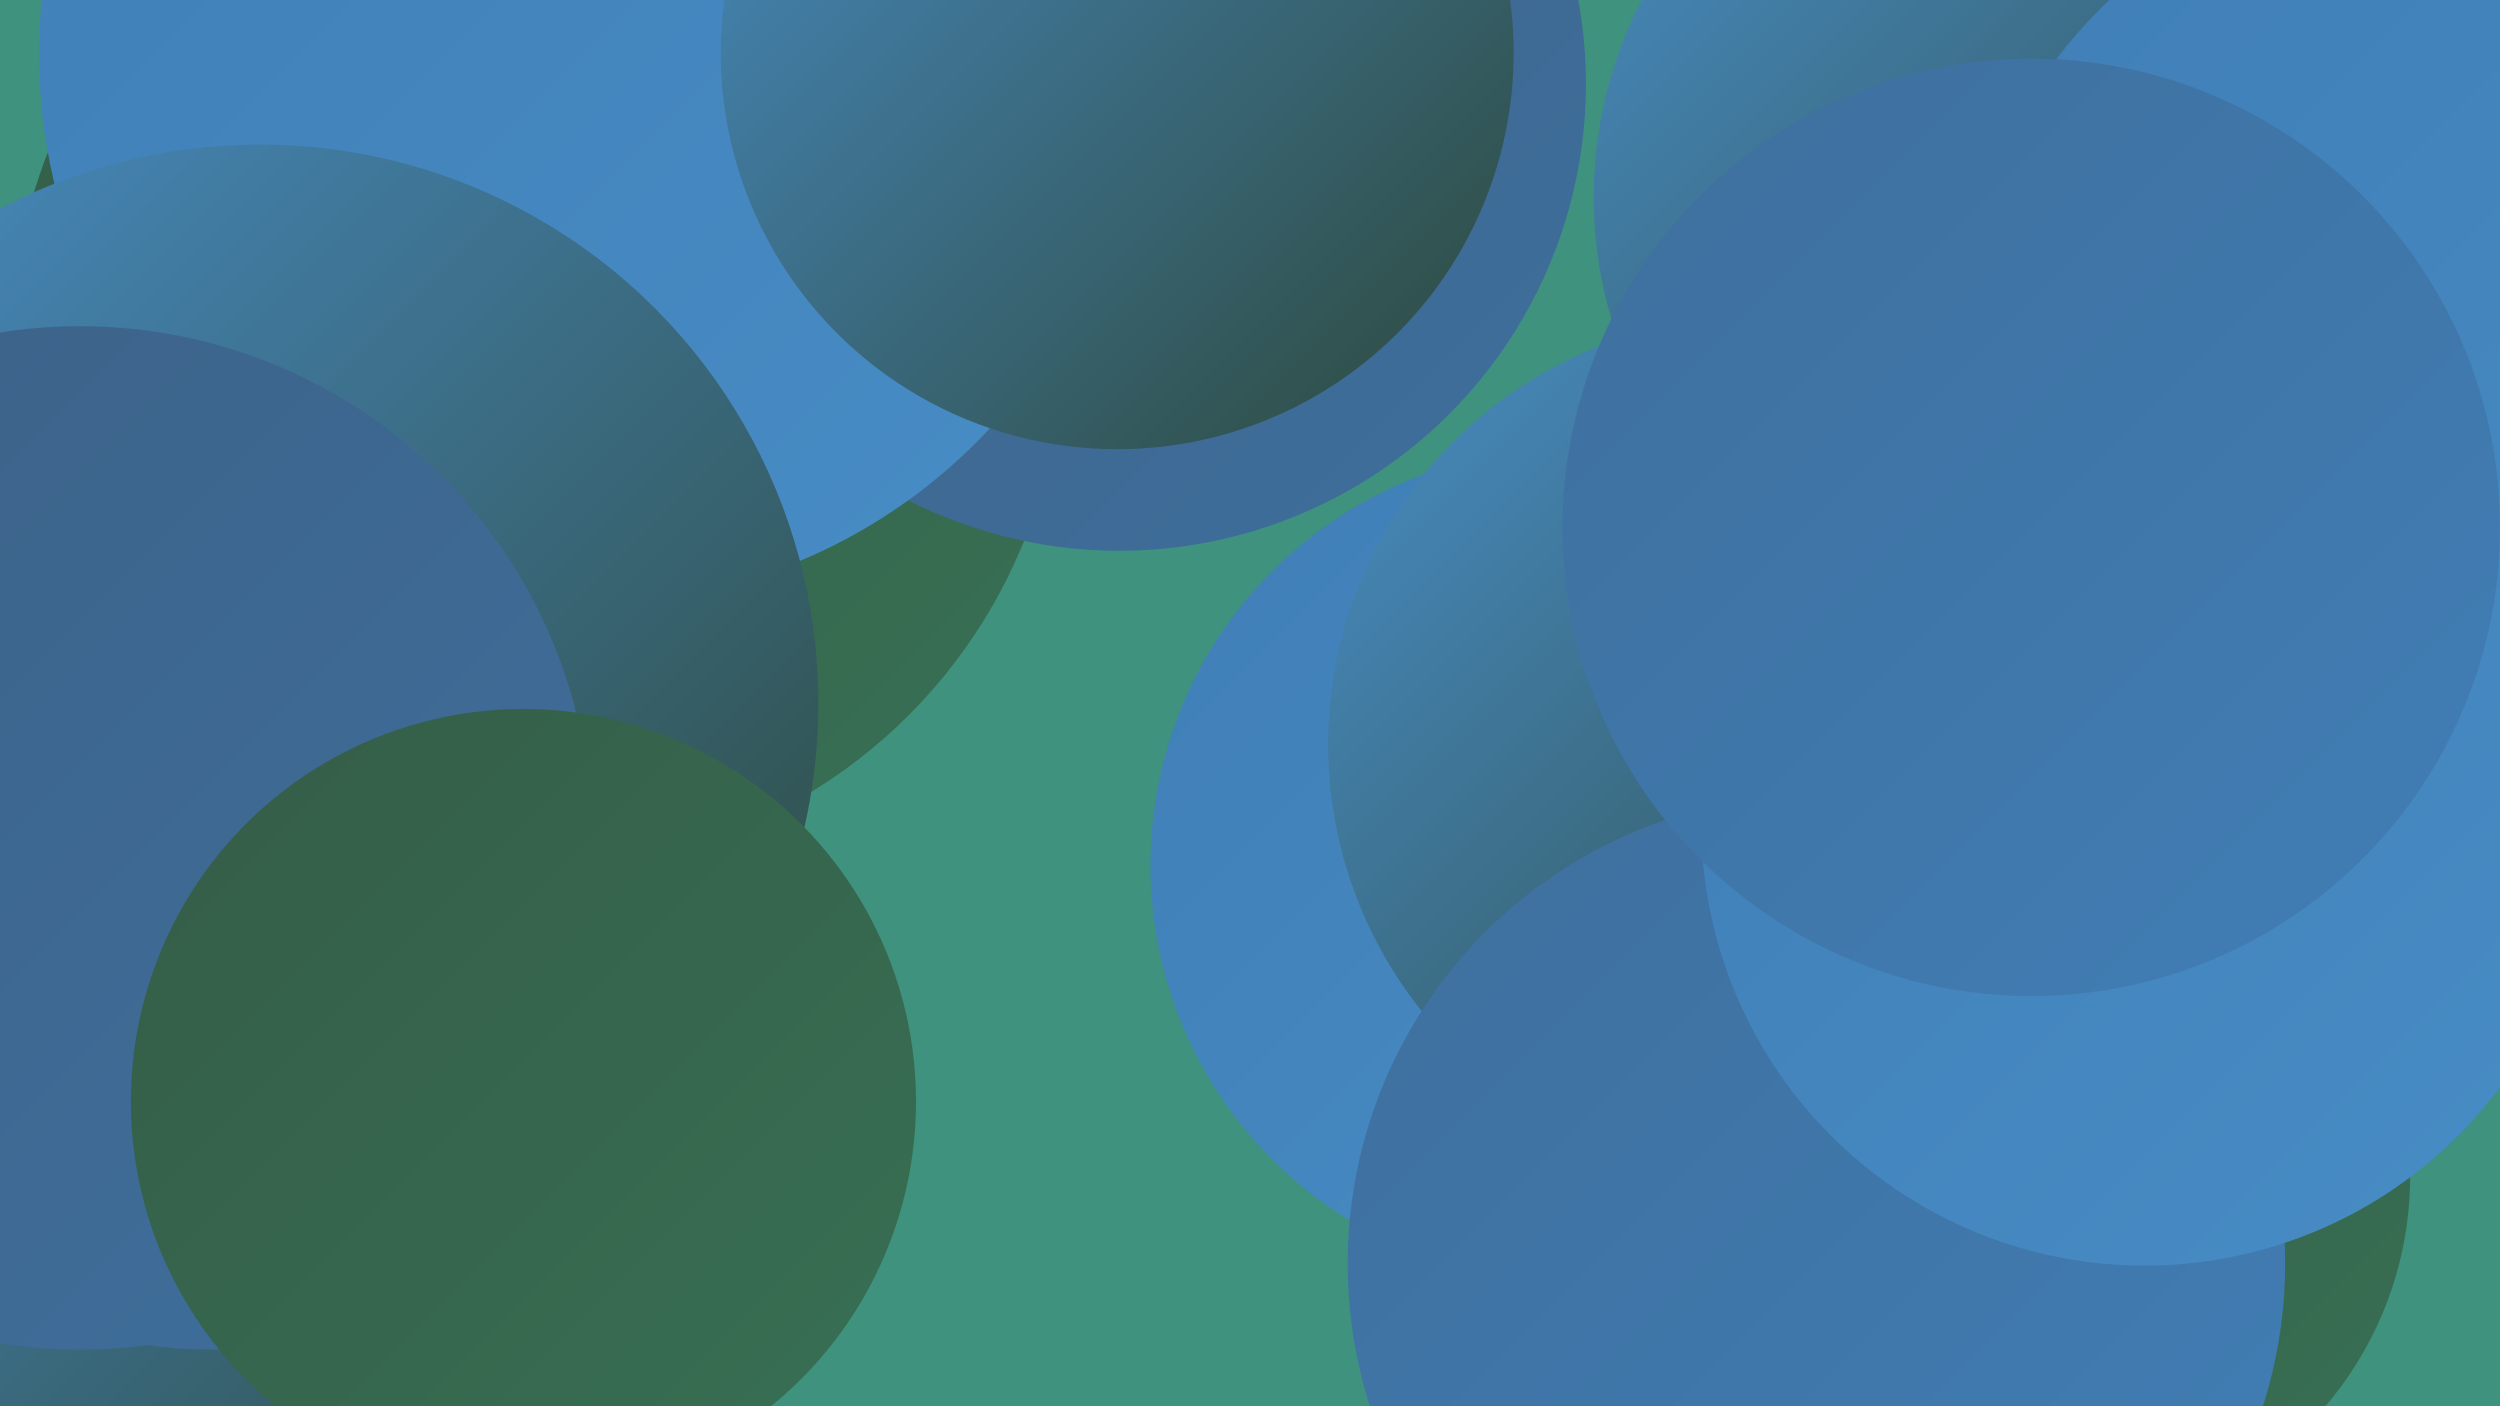 <?xml version="1.0" encoding="UTF-8"?><svg width="1280" height="720" xmlns="http://www.w3.org/2000/svg"><defs><linearGradient id="grad0" x1="0%" y1="0%" x2="100%" y2="100%"><stop offset="0%" style="stop-color:#2d483a;stop-opacity:1" /><stop offset="100%" style="stop-color:#345c47;stop-opacity:1" /></linearGradient><linearGradient id="grad1" x1="0%" y1="0%" x2="100%" y2="100%"><stop offset="0%" style="stop-color:#345c47;stop-opacity:1" /><stop offset="100%" style="stop-color:#387054;stop-opacity:1" /></linearGradient><linearGradient id="grad2" x1="0%" y1="0%" x2="100%" y2="100%"><stop offset="0%" style="stop-color:#387054;stop-opacity:1" /><stop offset="100%" style="stop-color:#3c6186;stop-opacity:1" /></linearGradient><linearGradient id="grad3" x1="0%" y1="0%" x2="100%" y2="100%"><stop offset="0%" style="stop-color:#3c6186;stop-opacity:1" /><stop offset="100%" style="stop-color:#3f6f9d;stop-opacity:1" /></linearGradient><linearGradient id="grad4" x1="0%" y1="0%" x2="100%" y2="100%"><stop offset="0%" style="stop-color:#3f6f9d;stop-opacity:1" /><stop offset="100%" style="stop-color:#407eb6;stop-opacity:1" /></linearGradient><linearGradient id="grad5" x1="0%" y1="0%" x2="100%" y2="100%"><stop offset="0%" style="stop-color:#407eb6;stop-opacity:1" /><stop offset="100%" style="stop-color:#488dc6;stop-opacity:1" /></linearGradient><linearGradient id="grad6" x1="0%" y1="0%" x2="100%" y2="100%"><stop offset="0%" style="stop-color:#488dc6;stop-opacity:1" /><stop offset="100%" style="stop-color:#2d483a;stop-opacity:1" /></linearGradient></defs><rect width="1280" height="720" fill="#3e927e" /><circle cx="977" cy="640" r="207" fill="url(#grad1)" /><circle cx="802" cy="443" r="213" fill="url(#grad5)" /><circle cx="7" cy="638" r="195" fill="url(#grad4)" /><circle cx="275" cy="176" r="269" fill="url(#grad1)" /><circle cx="573" cy="43" r="239" fill="url(#grad3)" /><circle cx="1052" cy="602" r="182" fill="url(#grad1)" /><circle cx="144" cy="553" r="257" fill="url(#grad6)" /><circle cx="1228" cy="64" r="252" fill="url(#grad1)" /><circle cx="107" cy="473" r="218" fill="url(#grad3)" /><circle cx="899" cy="381" r="219" fill="url(#grad6)" /><circle cx="930" cy="647" r="240" fill="url(#grad4)" /><circle cx="1036" cy="101" r="220" fill="url(#grad6)" /><circle cx="301" cy="28" r="281" fill="url(#grad5)" /><circle cx="133" cy="360" r="286" fill="url(#grad6)" /><circle cx="1264" cy="192" r="266" fill="url(#grad5)" /><circle cx="1098" cy="421" r="227" fill="url(#grad5)" /><circle cx="1040" cy="270" r="240" fill="url(#grad4)" /><circle cx="41" cy="429" r="262" fill="url(#grad3)" /><circle cx="268" cy="564" r="201" fill="url(#grad1)" /><circle cx="572" cy="27" r="203" fill="url(#grad6)" /></svg>